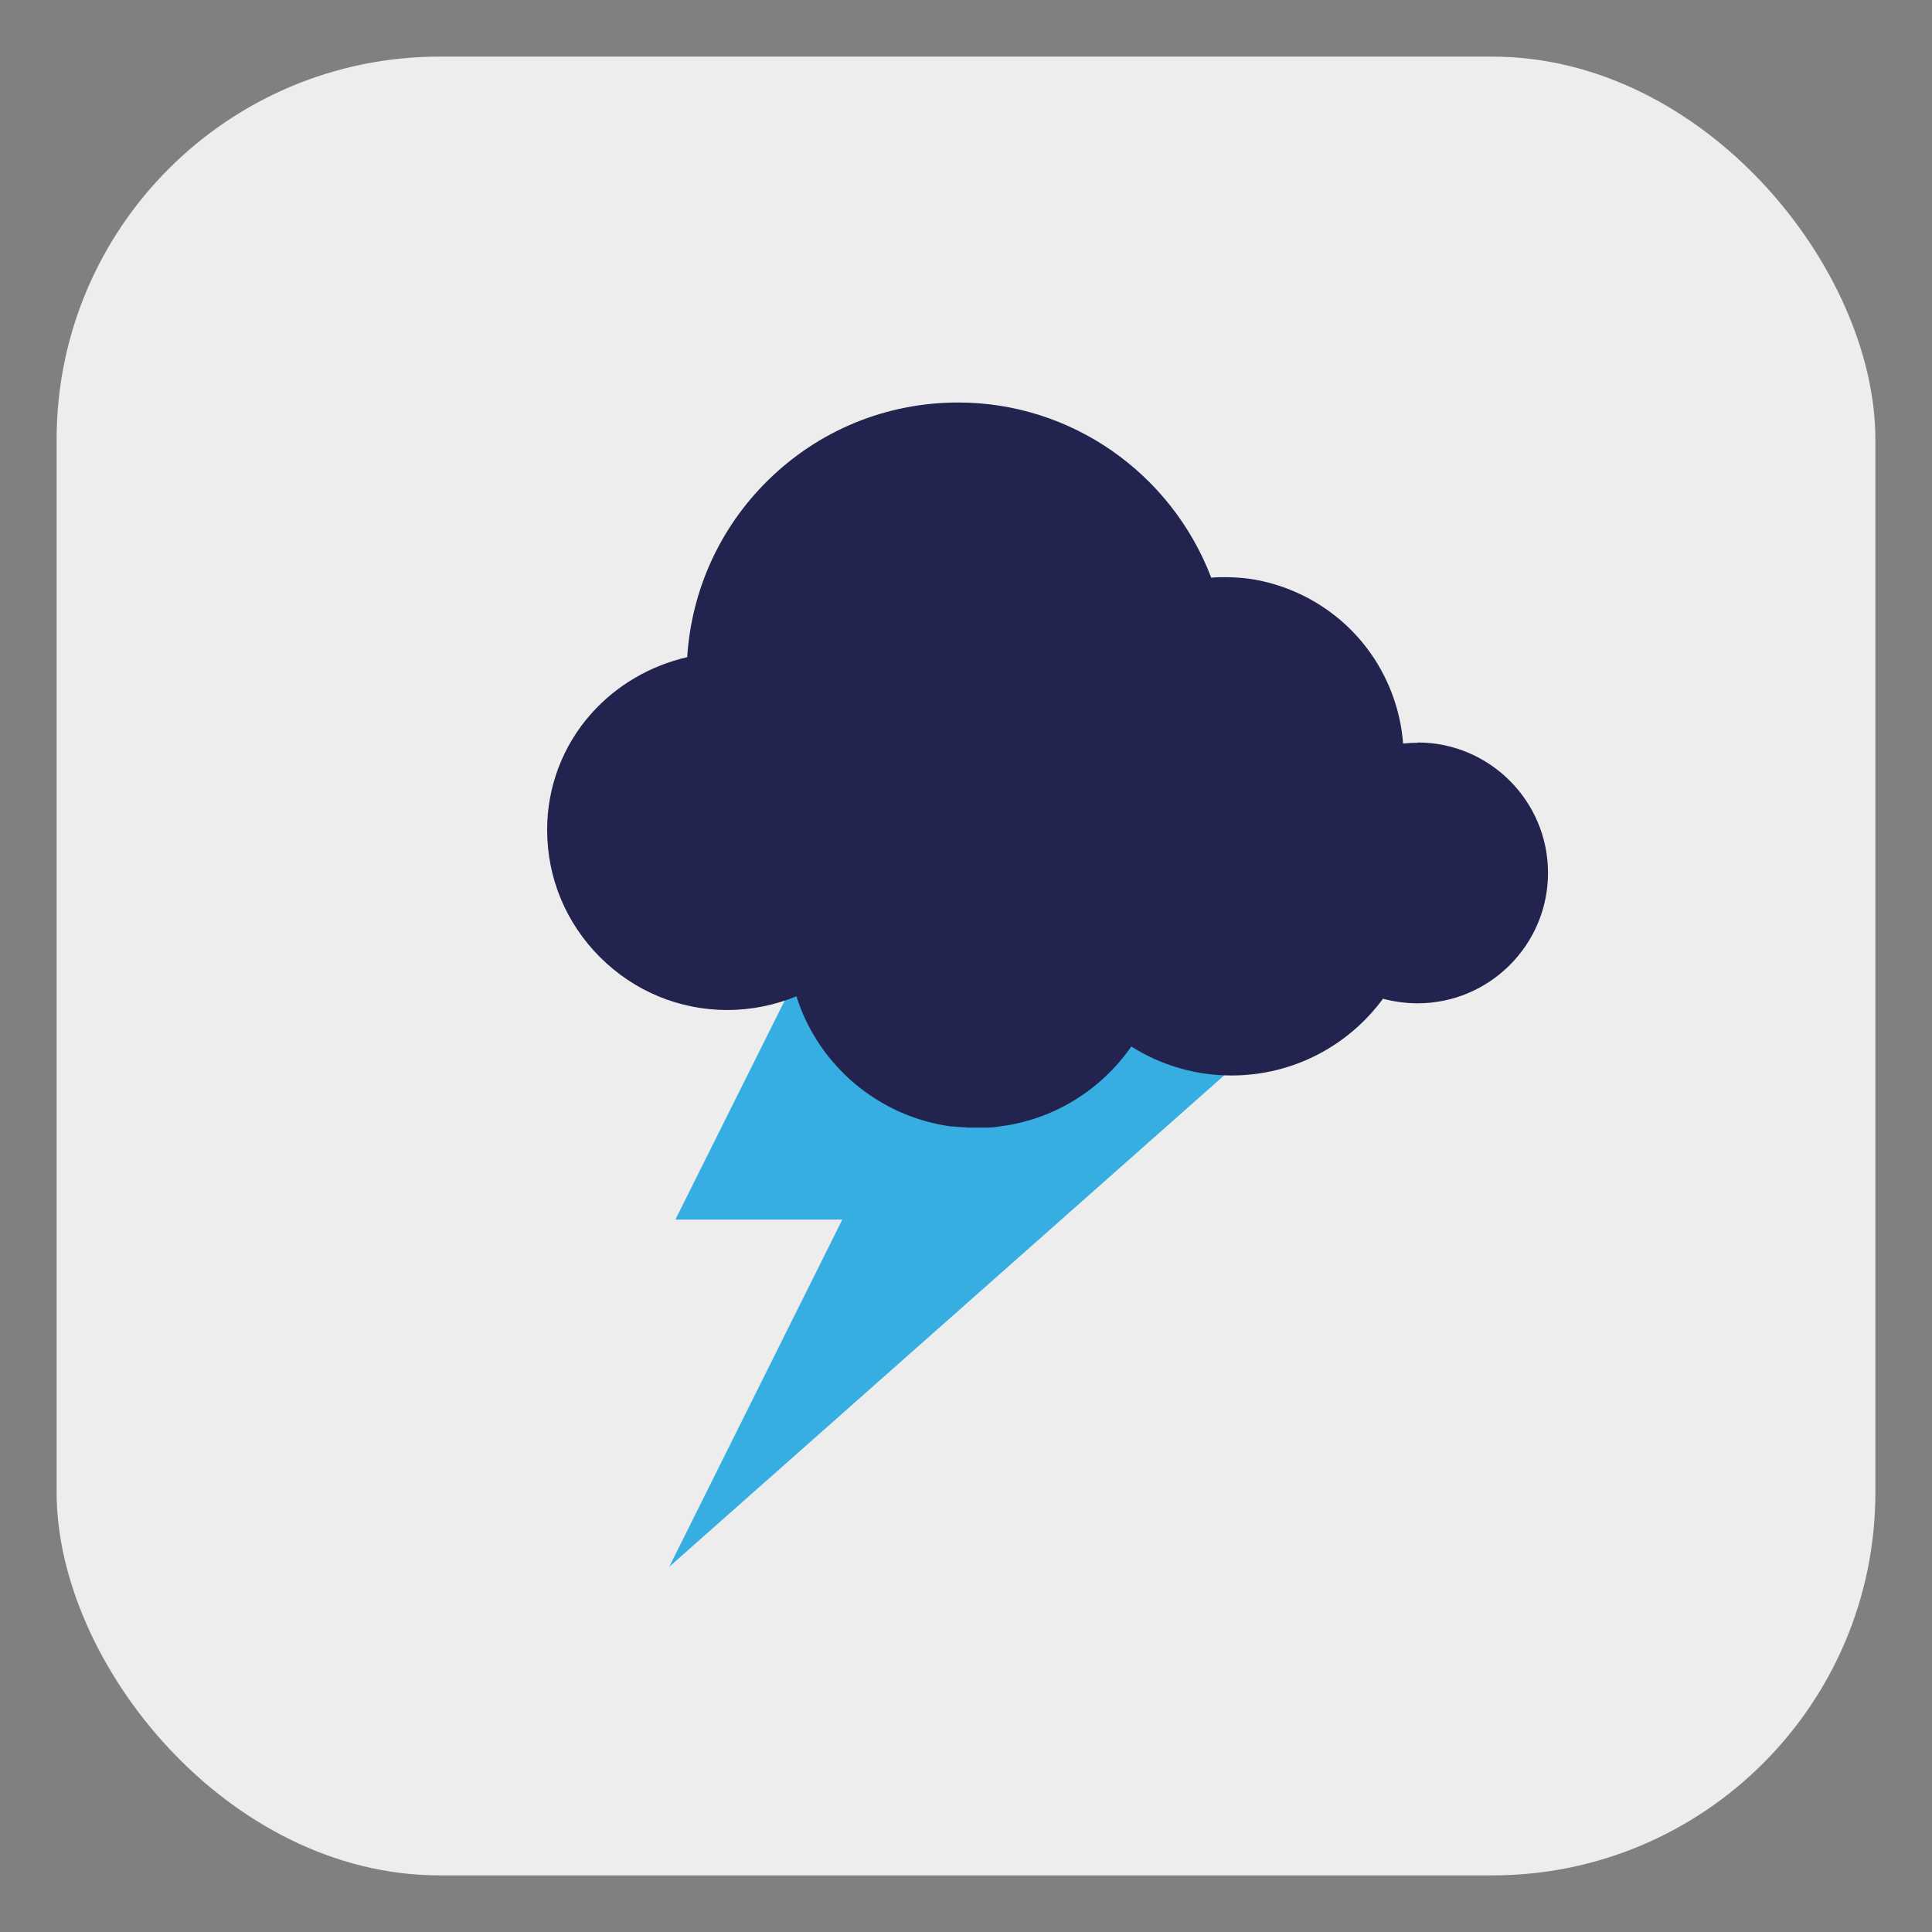 <?xml version="1.0" encoding="UTF-8"?><svg id="Copy" xmlns="http://www.w3.org/2000/svg" viewBox="0 0 72 72"><rect x="0" y="0" width="72" height="72" fill="#808080" stroke="none"/><rect x="2.11" y="2.11" width="67.78" height="67.78" rx="14.27" ry="14.27" fill="#ededed"/><g><polygon points="48.17 37.82 41.95 37.82 47.28 27.12 41.07 27.12 34.59 27.93 33.43 16.42 24.29 34.75 30.51 34.75 25.17 45.45 31.39 45.45 24.94 58.39 48.17 37.82" fill="#36aee2"/><path d="M52.84,27.68c-.18,0-.36,.01-.55,.03-.1-1.29-.57-2.53-1.36-3.57-.94-1.23-2.28-2.1-3.79-2.46-.48-.12-.99-.17-1.5-.17-.17,0-.33,0-.5,.02-1.5-3.92-5.24-6.53-9.43-6.53-2.67,0-5.19,1.03-7.09,2.9-1.79,1.76-2.85,4.09-3.01,6.59-1.39,.32-2.65,1.06-3.58,2.11-1.06,1.19-1.64,2.73-1.64,4.32,0,1.8,.7,3.48,1.97,4.75,1.27,1.27,2.96,1.97,4.75,1.97,.88,0,1.76-.18,2.57-.51,.81,2.56,3.04,4.48,5.77,4.85,.02,0,.04,0,.06,0,.08,0,.15,.02,.23,.02,.05,0,.1,0,.15,.01,.05,0,.11,0,.16,.01,.11,0,.22,0,.33,0s.21,0,.32,0c.04,0,.08,0,.12,0,.06,0,.12,0,.18-.01,.05,0,.11,0,.16-.02,.03,0,.05,0,.08-.01,2.04-.25,3.8-1.37,4.92-2.98,1.08,.68,2.36,1.08,3.73,1.08,2.32,0,4.37-1.12,5.65-2.86,.42,.11,.85,.17,1.29,.17,2.68,0,4.86-2.18,4.86-4.86s-2.18-4.86-4.86-4.86Z" fill="#22234e"/></g></svg>